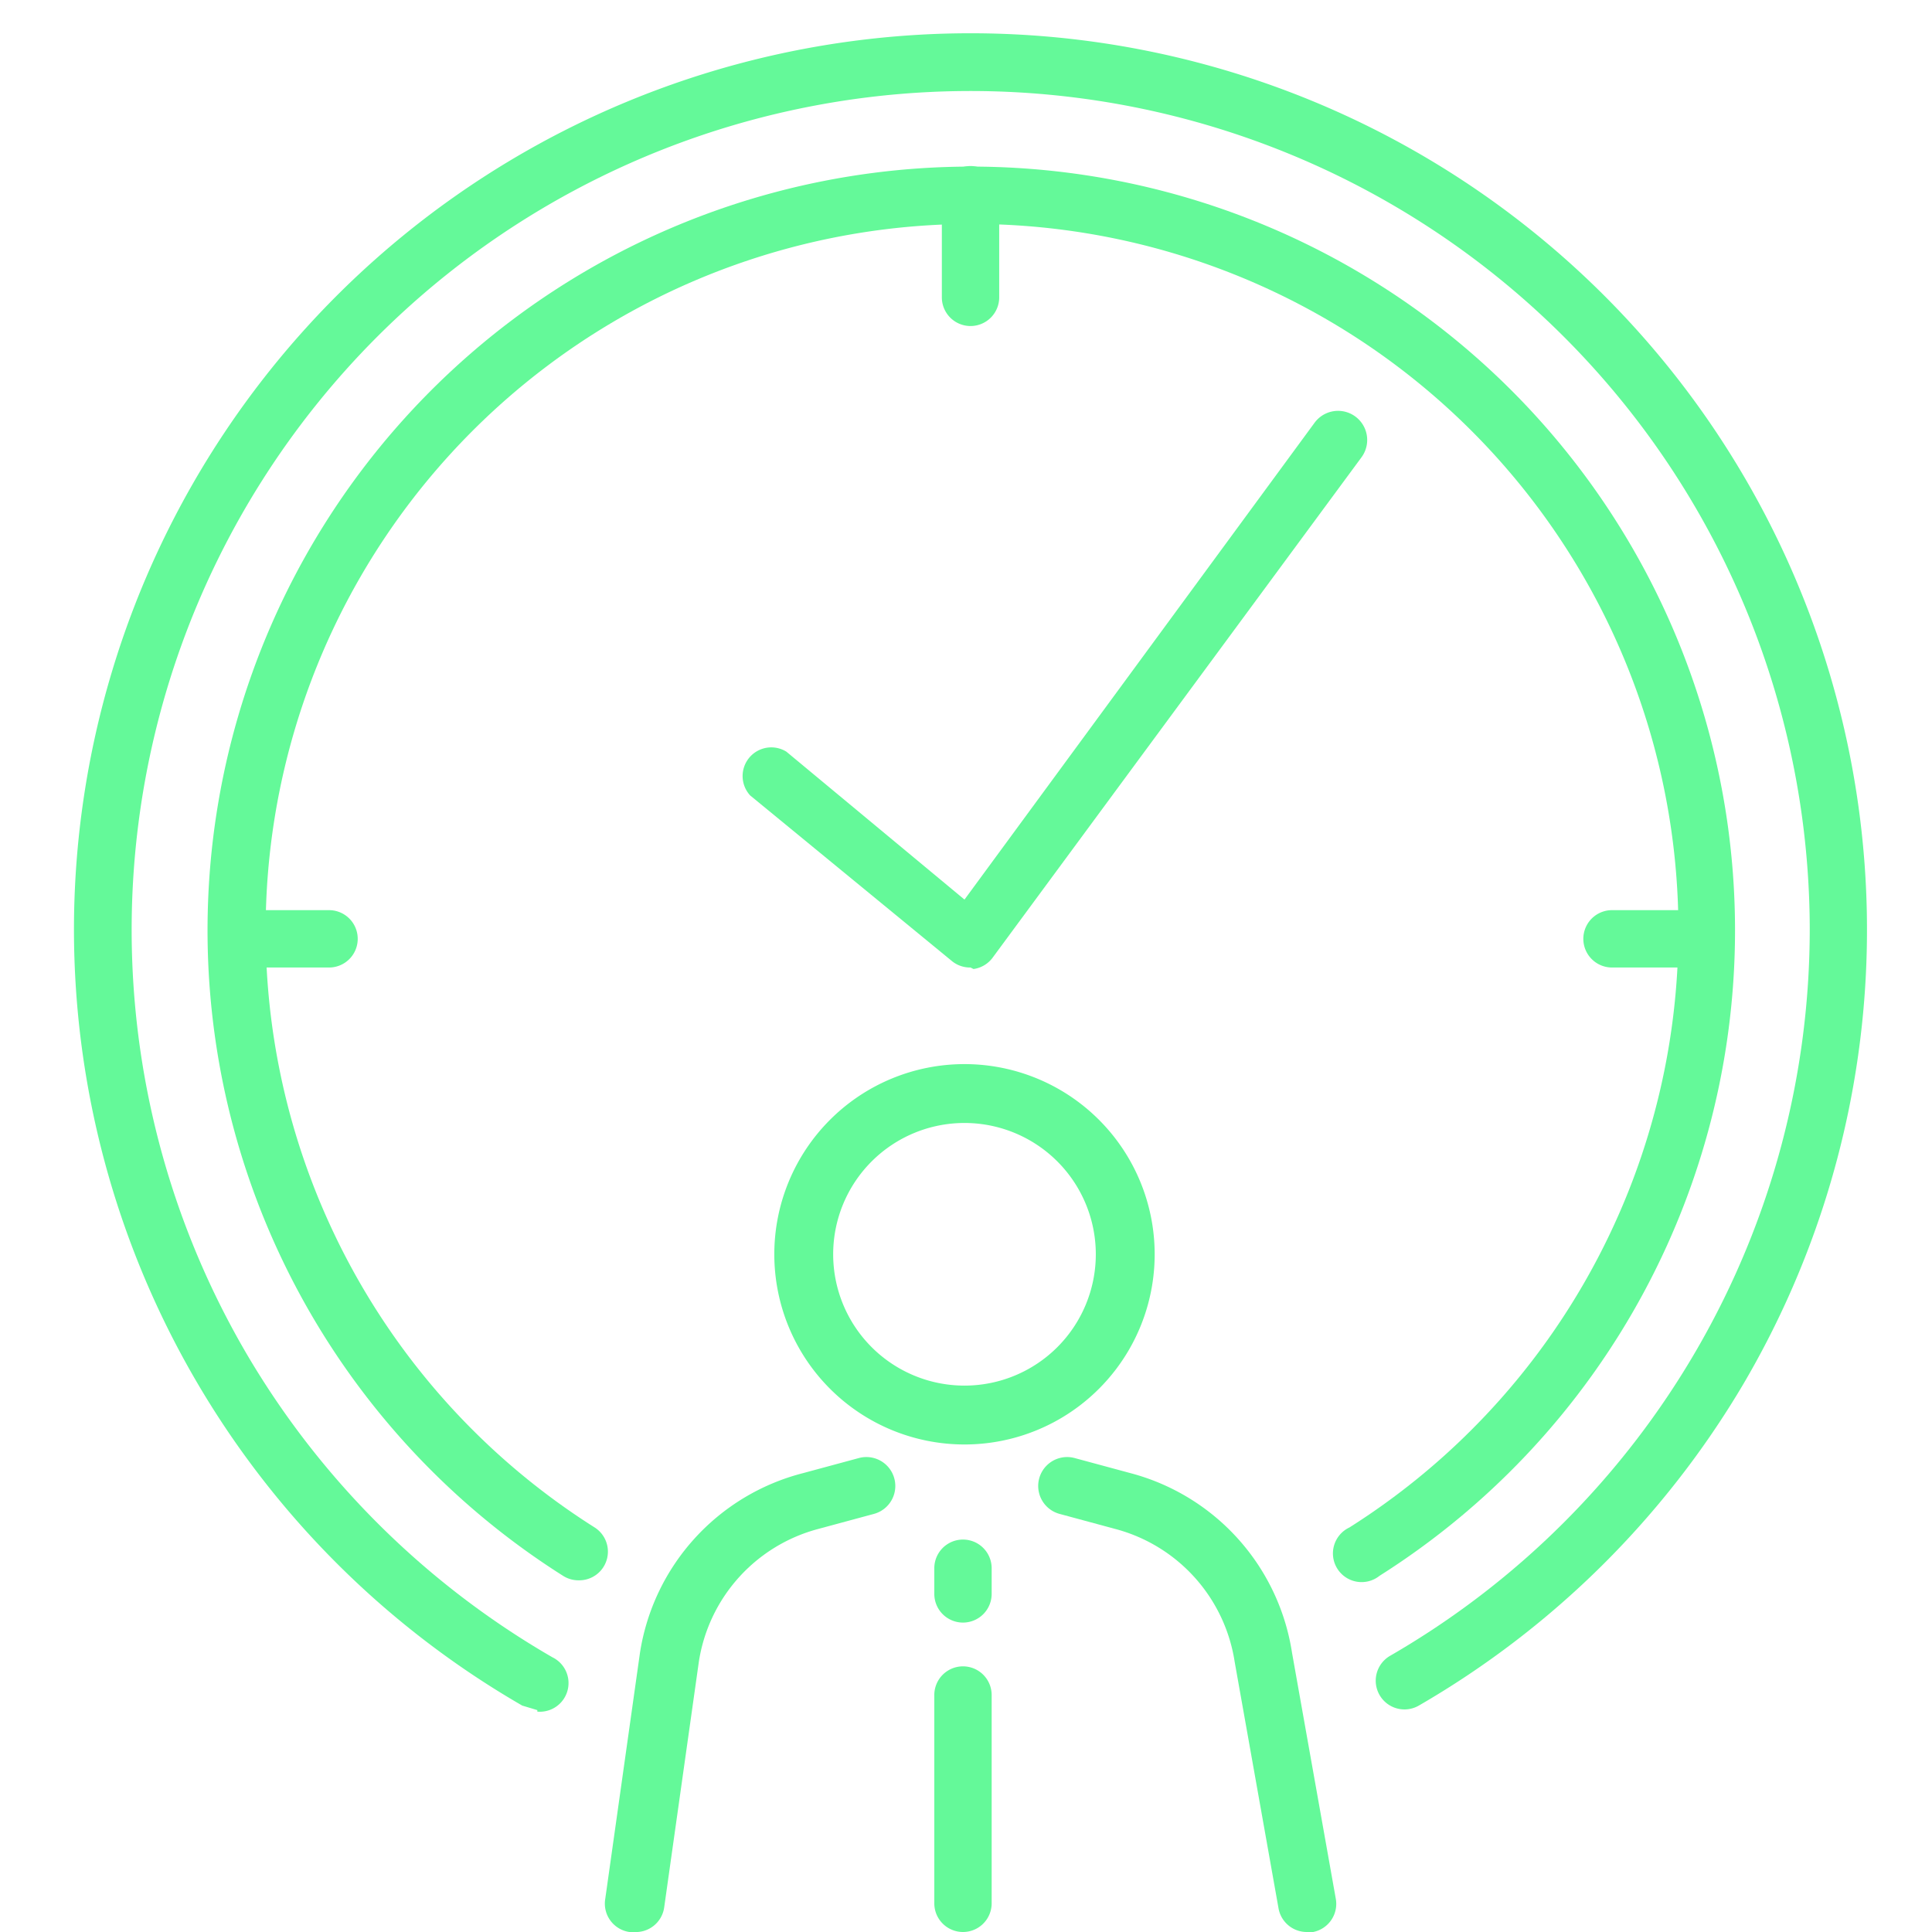 <svg id="Calque_8" data-name="Calque 8" xmlns="http://www.w3.org/2000/svg" viewBox="0 0 128 128"><title>experts-metier</title><path d="M63.9,95.7A12.6,12.6,0,1,1,76.5,83.1,12.6,12.6,0,0,1,63.9,95.7Zm0-21.3a8.7,8.7,0,1,0,8.7,8.7A8.7,8.7,0,0,0,63.9,74.4Z" style="fill:#64f999"/><path d="M42,128h-.3a1.9,1.9,0,0,1-1.6-2.2l2.3-16.3A14.6,14.6,0,0,1,53.2,97.6l3.7-1a1.9,1.9,0,0,1,1,3.7l-3.7,1a10.8,10.8,0,0,0-7.9,8.8l-2.3,16.3A1.9,1.9,0,0,1,42,128Z" style="fill:#64f999"/><path d="M86.6,128a1.9,1.9,0,0,1-1.9-1.6l-2.9-16.3h0a10.8,10.8,0,0,0-7.9-8.8l-3.7-1a1.9,1.9,0,0,1,1-3.7l3.7,1a14.6,14.6,0,0,1,10.7,11.9l2.9,16.3a1.9,1.9,0,0,1-1.5,2.2Z" style="fill:#64f999"/><path d="M63.8,107.5a1.9,1.9,0,0,1-1.9-1.9v-1.7a1.9,1.9,0,1,1,3.8,0v1.7A1.9,1.9,0,0,1,63.8,107.5Z" style="fill:#64f999"/><path d="M63.8,128a1.9,1.9,0,0,1-1.9-1.9V112.3a1.9,1.9,0,1,1,3.8,0v13.8A1.9,1.9,0,0,1,63.8,128Z" style="fill:#64f999"/><path d="M35.6,113.3l-1-.3A59.4,59.4,0,0,1,4.9,61.6a59.4,59.4,0,0,1,101.4-42,59.4,59.4,0,0,1,9.2,72.1,59.7,59.7,0,0,1-21.5,21.3,1.9,1.9,0,1,1-1.9-3.3,55.6,55.6,0,0,0,27.8-48.2A55.6,55.6,0,0,0,25,22.3a55.6,55.6,0,0,0-8.6,67.5,55.9,55.9,0,0,0,20.2,20,1.9,1.9,0,0,1-1,3.6Z" style="fill:#64f999"/><path d="M38.3,104.7a1.9,1.9,0,0,1-1-.3,50.6,50.6,0,1,1,54.1,0,1.9,1.9,0,1,1-2-3.2,46.8,46.8,0,1,0-50,0,1.9,1.9,0,0,1-1,3.5Z" style="fill:#64f999"/><path d="M64.3,64.1a1.9,1.9,0,0,1-1.2-.4l-13.4-11a1.9,1.9,0,0,1,2.4-2.9l11.8,9.8L87.1,28a1.9,1.9,0,0,1,3.1,2.3L65.8,63.4a1.9,1.9,0,0,1-1.3.8Z" style="fill:#64f999"/><path d="M64.3,21.6a1.9,1.9,0,0,1-1.9-1.9V12.9a1.9,1.9,0,0,1,3.8,0v6.8A1.9,1.9,0,0,1,64.3,21.6Z" style="fill:#64f999"/><path d="M21.7,64.1H16a1.9,1.9,0,0,1,0-3.8h5.8a1.9,1.9,0,0,1,0,3.8Z" style="fill:#64f999"/><path d="M112.8,64.1h-6a1.9,1.9,0,0,1,0-3.8h6a1.9,1.9,0,0,1,0,3.8Z" style="fill:#64f999"/></svg>
